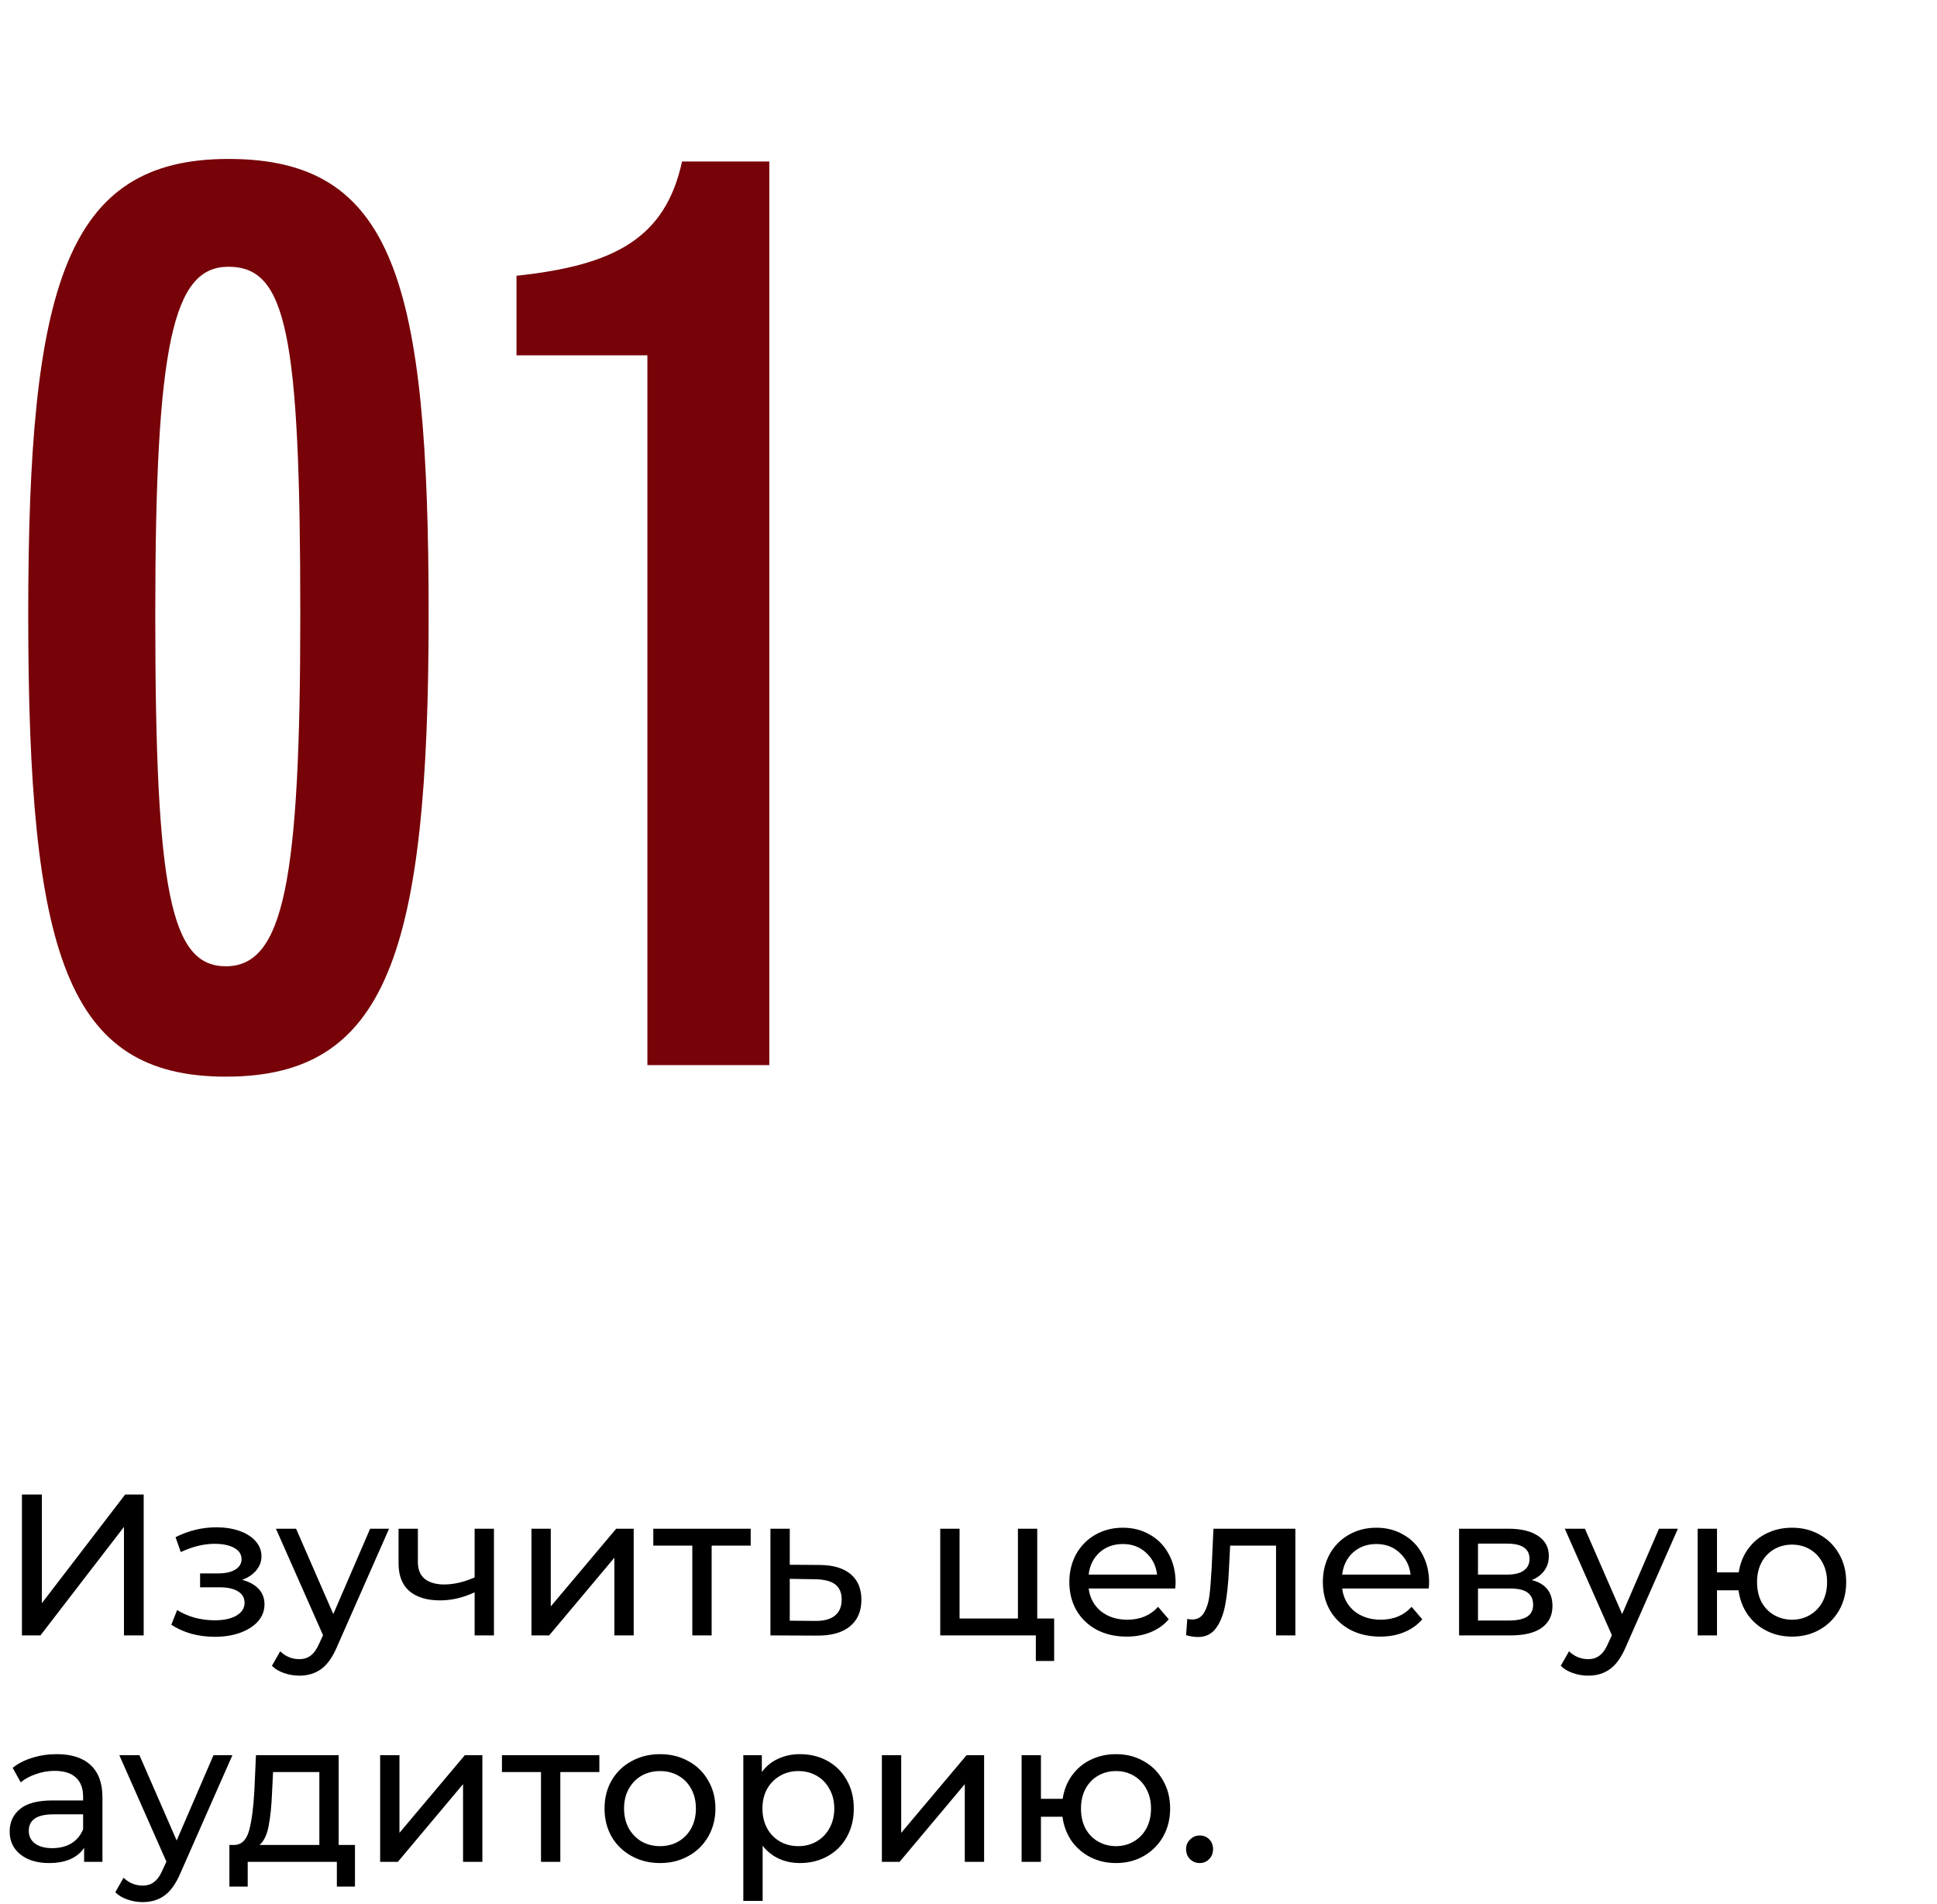 <?xml version="1.0" encoding="UTF-8"?> <svg xmlns="http://www.w3.org/2000/svg" width="231" height="227" viewBox="0 0 231 227" fill="none"><path d="M2.616 178.2H4.992V191.16L14.928 178.2H17.136V195H14.784V182.064L4.824 195H2.616V178.2ZM28.878 188.376C29.726 188.6 30.382 188.96 30.846 189.456C31.31 189.952 31.542 190.568 31.542 191.304C31.542 192.056 31.286 192.728 30.774 193.32C30.262 193.896 29.55 194.352 28.638 194.688C27.742 195.008 26.734 195.168 25.614 195.168C24.67 195.168 23.742 195.048 22.83 194.808C21.934 194.552 21.134 194.192 20.43 193.728L21.126 191.976C21.734 192.36 22.43 192.664 23.214 192.888C23.998 193.096 24.79 193.2 25.59 193.2C26.678 193.2 27.542 193.016 28.182 192.648C28.838 192.264 29.166 191.752 29.166 191.112C29.166 190.52 28.902 190.064 28.374 189.744C27.862 189.424 27.134 189.264 26.19 189.264H23.862V187.608H26.022C26.886 187.608 27.566 187.456 28.062 187.152C28.558 186.848 28.806 186.432 28.806 185.904C28.806 185.328 28.51 184.88 27.918 184.56C27.342 184.24 26.558 184.08 25.566 184.08C24.302 184.08 22.966 184.408 21.558 185.064L20.934 183.288C22.486 182.504 24.11 182.112 25.806 182.112C26.83 182.112 27.75 182.256 28.566 182.544C29.382 182.832 30.022 183.24 30.486 183.768C30.95 184.296 31.182 184.896 31.182 185.568C31.182 186.192 30.974 186.752 30.558 187.248C30.142 187.744 29.582 188.12 28.878 188.376ZM46.397 182.28L40.228 196.272C39.684 197.568 39.044 198.48 38.309 199.008C37.589 199.536 36.717 199.8 35.693 199.8C35.069 199.8 34.461 199.696 33.868 199.488C33.292 199.296 32.812 199.008 32.428 198.624L33.413 196.896C34.069 197.52 34.828 197.832 35.693 197.832C36.252 197.832 36.717 197.68 37.084 197.376C37.468 197.088 37.812 196.584 38.117 195.864L38.525 194.976L32.908 182.28H35.309L39.748 192.456L44.141 182.28H46.397ZM58.907 182.28V195H56.603V189.864C55.227 190.504 53.859 190.824 52.499 190.824C50.915 190.824 49.691 190.456 48.827 189.72C47.963 188.984 47.531 187.88 47.531 186.408V182.28H49.835V186.264C49.835 187.144 50.107 187.808 50.651 188.256C51.211 188.704 51.987 188.928 52.979 188.928C54.099 188.928 55.307 188.648 56.603 188.088V182.28H58.907ZM63.38 182.28H65.684V191.544L73.484 182.28H75.572V195H73.268V185.736L65.492 195H63.38V182.28ZM89.525 184.296H84.868V195H82.564V184.296H77.909V182.28H89.525V184.296ZM97.76 186.6C99.376 186.616 100.608 186.984 101.456 187.704C102.304 188.424 102.728 189.44 102.728 190.752C102.728 192.128 102.264 193.192 101.336 193.944C100.424 194.68 99.112 195.04 97.4 195.024L91.88 195V182.28H94.184V186.576L97.76 186.6ZM97.208 193.272C98.248 193.288 99.032 193.08 99.56 192.648C100.104 192.216 100.376 191.576 100.376 190.728C100.376 189.896 100.112 189.288 99.584 188.904C99.072 188.52 98.28 188.32 97.208 188.304L94.184 188.256V193.248L97.208 193.272ZM125.714 192.984V198.048H123.53V195H112.13V182.28H114.434V192.984H121.394V182.28H123.698V192.984H125.714ZM140.197 188.712C140.197 188.888 140.181 189.12 140.149 189.408H129.829C129.973 190.528 130.461 191.432 131.293 192.12C132.141 192.792 133.189 193.128 134.437 193.128C135.957 193.128 137.181 192.616 138.109 191.592L139.381 193.08C138.805 193.752 138.085 194.264 137.221 194.616C136.373 194.968 135.421 195.144 134.365 195.144C133.021 195.144 131.829 194.872 130.789 194.328C129.749 193.768 128.941 192.992 128.365 192C127.805 191.008 127.525 189.888 127.525 188.64C127.525 187.408 127.797 186.296 128.341 185.304C128.901 184.312 129.661 183.544 130.621 183C131.597 182.44 132.693 182.16 133.909 182.16C135.125 182.16 136.205 182.44 137.149 183C138.109 183.544 138.853 184.312 139.381 185.304C139.925 186.296 140.197 187.432 140.197 188.712ZM133.909 184.104C132.805 184.104 131.877 184.44 131.125 185.112C130.389 185.784 129.957 186.664 129.829 187.752H137.989C137.861 186.68 137.421 185.808 136.669 185.136C135.933 184.448 135.013 184.104 133.909 184.104ZM154.48 182.28V195H152.176V184.296H146.704L146.56 187.128C146.48 188.84 146.328 190.272 146.104 191.424C145.88 192.56 145.512 193.472 145 194.16C144.488 194.848 143.776 195.192 142.864 195.192C142.448 195.192 141.976 195.12 141.448 194.976L141.592 193.032C141.8 193.08 141.992 193.104 142.168 193.104C142.808 193.104 143.288 192.824 143.608 192.264C143.928 191.704 144.136 191.04 144.232 190.272C144.328 189.504 144.416 188.408 144.496 186.984L144.712 182.28H154.48ZM170.431 188.712C170.431 188.888 170.415 189.12 170.383 189.408H160.063C160.207 190.528 160.695 191.432 161.527 192.12C162.375 192.792 163.423 193.128 164.671 193.128C166.191 193.128 167.415 192.616 168.343 191.592L169.615 193.08C169.039 193.752 168.319 194.264 167.455 194.616C166.607 194.968 165.655 195.144 164.599 195.144C163.255 195.144 162.063 194.872 161.023 194.328C159.983 193.768 159.175 192.992 158.599 192C158.039 191.008 157.759 189.888 157.759 188.64C157.759 187.408 158.031 186.296 158.575 185.304C159.135 184.312 159.895 183.544 160.855 183C161.831 182.44 162.927 182.16 164.143 182.16C165.359 182.16 166.439 182.44 167.383 183C168.343 183.544 169.087 184.312 169.615 185.304C170.159 186.296 170.431 187.432 170.431 188.712ZM164.143 184.104C163.039 184.104 162.111 184.44 161.359 185.112C160.623 185.784 160.191 186.664 160.063 187.752H168.223C168.095 186.68 167.655 185.808 166.903 185.136C166.167 184.448 165.247 184.104 164.143 184.104ZM182.669 188.4C184.317 188.816 185.141 189.848 185.141 191.496C185.141 192.616 184.717 193.48 183.869 194.088C183.037 194.696 181.789 195 180.125 195H174.005V182.28H179.909C181.413 182.28 182.589 182.568 183.437 183.144C184.285 183.704 184.709 184.504 184.709 185.544C184.709 186.216 184.525 186.8 184.157 187.296C183.805 187.776 183.309 188.144 182.669 188.4ZM176.261 187.752H179.717C180.597 187.752 181.261 187.592 181.709 187.272C182.173 186.952 182.405 186.488 182.405 185.88C182.405 184.664 181.509 184.056 179.717 184.056H176.261V187.752ZM179.957 193.224C180.917 193.224 181.637 193.072 182.117 192.768C182.597 192.464 182.837 191.992 182.837 191.352C182.837 190.696 182.613 190.208 182.165 189.888C181.733 189.568 181.045 189.408 180.101 189.408H176.261V193.224H179.957ZM200.1 182.28L193.932 196.272C193.388 197.568 192.748 198.48 192.012 199.008C191.292 199.536 190.42 199.8 189.396 199.8C188.772 199.8 188.164 199.696 187.572 199.488C186.996 199.296 186.516 199.008 186.132 198.624L187.116 196.896C187.772 197.52 188.532 197.832 189.396 197.832C189.956 197.832 190.42 197.68 190.788 197.376C191.172 197.088 191.516 196.584 191.82 195.864L192.228 194.976L186.612 182.28H189.012L193.452 192.456L197.844 182.28H200.1ZM213.715 182.16C214.947 182.16 216.051 182.44 217.027 183C218.003 183.544 218.771 184.312 219.331 185.304C219.891 186.28 220.171 187.392 220.171 188.64C220.171 189.888 219.891 191.008 219.331 192C218.771 192.976 218.003 193.744 217.027 194.304C216.051 194.864 214.947 195.144 213.715 195.144C212.595 195.144 211.579 194.912 210.667 194.448C209.755 193.984 209.003 193.336 208.411 192.504C207.835 191.656 207.475 190.696 207.331 189.624H204.763V195H202.459V182.28H204.763V187.488H207.355C207.515 186.432 207.883 185.504 208.459 184.704C209.051 183.888 209.795 183.264 210.691 182.832C211.603 182.384 212.611 182.16 213.715 182.16ZM213.715 193.128C214.499 193.128 215.203 192.944 215.827 192.576C216.467 192.208 216.971 191.688 217.339 191.016C217.707 190.328 217.891 189.536 217.891 188.64C217.891 187.76 217.707 186.984 217.339 186.312C216.971 185.624 216.467 185.096 215.827 184.728C215.203 184.36 214.499 184.176 213.715 184.176C212.931 184.176 212.219 184.36 211.579 184.728C210.939 185.096 210.435 185.624 210.067 186.312C209.715 186.984 209.539 187.76 209.539 188.64C209.539 189.536 209.715 190.328 210.067 191.016C210.435 191.688 210.939 192.208 211.579 192.576C212.219 192.944 212.931 193.128 213.715 193.128ZM6.768 209.16C8.528 209.16 9.872 209.592 10.8 210.456C11.744 211.32 12.216 212.608 12.216 214.32V222H10.032V220.32C9.648 220.912 9.096 221.368 8.376 221.688C7.672 221.992 6.832 222.144 5.856 222.144C4.432 222.144 3.288 221.8 2.424 221.112C1.576 220.424 1.152 219.52 1.152 218.4C1.152 217.28 1.56 216.384 2.376 215.712C3.192 215.024 4.488 214.68 6.264 214.68H9.912V214.224C9.912 213.232 9.624 212.472 9.048 211.944C8.472 211.416 7.624 211.152 6.504 211.152C5.752 211.152 5.016 211.28 4.296 211.536C3.576 211.776 2.968 212.104 2.472 212.52L1.512 210.792C2.168 210.264 2.952 209.864 3.864 209.592C4.776 209.304 5.744 209.16 6.768 209.16ZM6.24 220.368C7.12 220.368 7.88 220.176 8.52 219.792C9.16 219.392 9.624 218.832 9.912 218.112V216.336H6.36C4.408 216.336 3.432 216.992 3.432 218.304C3.432 218.944 3.68 219.448 4.176 219.816C4.672 220.184 5.36 220.368 6.24 220.368ZM27.717 209.28L21.549 223.272C21.005 224.568 20.365 225.48 19.629 226.008C18.909 226.536 18.037 226.8 17.013 226.8C16.389 226.8 15.781 226.696 15.189 226.488C14.613 226.296 14.133 226.008 13.749 225.624L14.733 223.896C15.389 224.52 16.149 224.832 17.013 224.832C17.573 224.832 18.037 224.68 18.405 224.376C18.789 224.088 19.133 223.584 19.437 222.864L19.845 221.976L14.229 209.28H16.629L21.069 219.456L25.461 209.28H27.717ZM42.332 219.984V224.952H40.172V222H29.54V224.952H27.356V219.984H28.028C28.844 219.936 29.404 219.36 29.708 218.256C30.012 217.152 30.22 215.592 30.332 213.576L30.524 209.28H40.388V219.984H42.332ZM32.444 213.744C32.38 215.344 32.244 216.672 32.036 217.728C31.844 218.768 31.484 219.52 30.956 219.984H38.084V211.296H32.564L32.444 213.744ZM45.334 209.28H47.638V218.544L55.438 209.28H57.526V222H55.222V212.736L47.446 222H45.334V209.28ZM71.478 211.296H66.822V222H64.518V211.296H59.862V209.28H71.478V211.296ZM78.719 222.144C77.455 222.144 76.319 221.864 75.311 221.304C74.303 220.744 73.511 219.976 72.935 219C72.375 218.008 72.095 216.888 72.095 215.64C72.095 214.392 72.375 213.28 72.935 212.304C73.511 211.312 74.303 210.544 75.311 210C76.319 209.44 77.455 209.16 78.719 209.16C79.983 209.16 81.111 209.44 82.103 210C83.111 210.544 83.895 211.312 84.455 212.304C85.031 213.28 85.319 214.392 85.319 215.64C85.319 216.888 85.031 218.008 84.455 219C83.895 219.976 83.111 220.744 82.103 221.304C81.111 221.864 79.983 222.144 78.719 222.144ZM78.719 220.128C79.535 220.128 80.263 219.944 80.903 219.576C81.559 219.192 82.071 218.664 82.439 217.992C82.807 217.304 82.991 216.52 82.991 215.64C82.991 214.76 82.807 213.984 82.439 213.312C82.071 212.624 81.559 212.096 80.903 211.728C80.263 211.36 79.535 211.176 78.719 211.176C77.903 211.176 77.167 211.36 76.511 211.728C75.871 212.096 75.359 212.624 74.975 213.312C74.607 213.984 74.423 214.76 74.423 215.64C74.423 216.52 74.607 217.304 74.975 217.992C75.359 218.664 75.871 219.192 76.511 219.576C77.167 219.944 77.903 220.128 78.719 220.128ZM95.39 209.16C96.622 209.16 97.726 209.432 98.702 209.976C99.678 210.52 100.438 211.28 100.982 212.256C101.542 213.232 101.822 214.36 101.822 215.64C101.822 216.92 101.542 218.056 100.982 219.048C100.438 220.024 99.678 220.784 98.702 221.328C97.726 221.872 96.622 222.144 95.39 222.144C94.478 222.144 93.638 221.968 92.87 221.616C92.118 221.264 91.478 220.752 90.95 220.08V226.656H88.646V209.28H90.854V211.296C91.366 210.592 92.014 210.064 92.798 209.712C93.582 209.344 94.446 209.16 95.39 209.16ZM95.198 220.128C96.014 220.128 96.742 219.944 97.382 219.576C98.038 219.192 98.55 218.664 98.918 217.992C99.302 217.304 99.494 216.52 99.494 215.64C99.494 214.76 99.302 213.984 98.918 213.312C98.55 212.624 98.038 212.096 97.382 211.728C96.742 211.36 96.014 211.176 95.198 211.176C94.398 211.176 93.67 211.368 93.014 211.752C92.374 212.12 91.862 212.64 91.478 213.312C91.11 213.984 90.926 214.76 90.926 215.64C90.926 216.52 91.11 217.304 91.478 217.992C91.846 218.664 92.358 219.192 93.014 219.576C93.67 219.944 94.398 220.128 95.198 220.128ZM105.17 209.28H107.474V218.544L115.273 209.28H117.362V222H115.057V212.736L107.282 222H105.17V209.28ZM133.09 209.16C134.322 209.16 135.426 209.44 136.402 210C137.378 210.544 138.146 211.312 138.706 212.304C139.266 213.28 139.546 214.392 139.546 215.64C139.546 216.888 139.266 218.008 138.706 219C138.146 219.976 137.378 220.744 136.402 221.304C135.426 221.864 134.322 222.144 133.09 222.144C131.97 222.144 130.954 221.912 130.042 221.448C129.13 220.984 128.378 220.336 127.786 219.504C127.21 218.656 126.85 217.696 126.706 216.624H124.138V222H121.834V209.28H124.138V214.488H126.73C126.89 213.432 127.258 212.504 127.834 211.704C128.426 210.888 129.17 210.264 130.066 209.832C130.978 209.384 131.986 209.16 133.09 209.16ZM133.09 220.128C133.874 220.128 134.578 219.944 135.202 219.576C135.842 219.208 136.346 218.688 136.714 218.016C137.082 217.328 137.266 216.536 137.266 215.64C137.266 214.76 137.082 213.984 136.714 213.312C136.346 212.624 135.842 212.096 135.202 211.728C134.578 211.36 133.874 211.176 133.09 211.176C132.306 211.176 131.594 211.36 130.954 211.728C130.314 212.096 129.81 212.624 129.442 213.312C129.09 213.984 128.914 214.76 128.914 215.64C128.914 216.536 129.09 217.328 129.442 218.016C129.81 218.688 130.314 219.208 130.954 219.576C131.594 219.944 132.306 220.128 133.09 220.128ZM143.08 222.144C142.632 222.144 142.248 221.992 141.928 221.688C141.608 221.368 141.448 220.968 141.448 220.488C141.448 220.024 141.608 219.64 141.928 219.336C142.248 219.016 142.632 218.856 143.08 218.856C143.528 218.856 143.904 219.008 144.208 219.312C144.512 219.616 144.664 220.008 144.664 220.488C144.664 220.968 144.504 221.368 144.184 221.688C143.88 221.992 143.512 222.144 143.08 222.144Z" fill="black"></path><path d="M51.117 73.282C51.117 113.838 46.066 128.377 26.936 128.377C7.958 128.377 3.367 113.838 3.367 73.282C3.367 34.103 7.805 18.951 27.242 18.951C46.984 18.951 51.117 33.49 51.117 73.282ZM35.812 73.282C35.812 39.612 34.129 31.807 27.242 31.807C20.661 31.807 18.518 40.837 18.518 73.282C18.518 106.339 20.355 115.216 26.936 115.216C33.823 115.216 35.812 105.115 35.812 73.282ZM91.745 127H77.206V42.367H61.595V32.878C73.227 31.654 79.348 28.44 81.338 19.257H91.745V127Z" fill="#770208"></path></svg> 